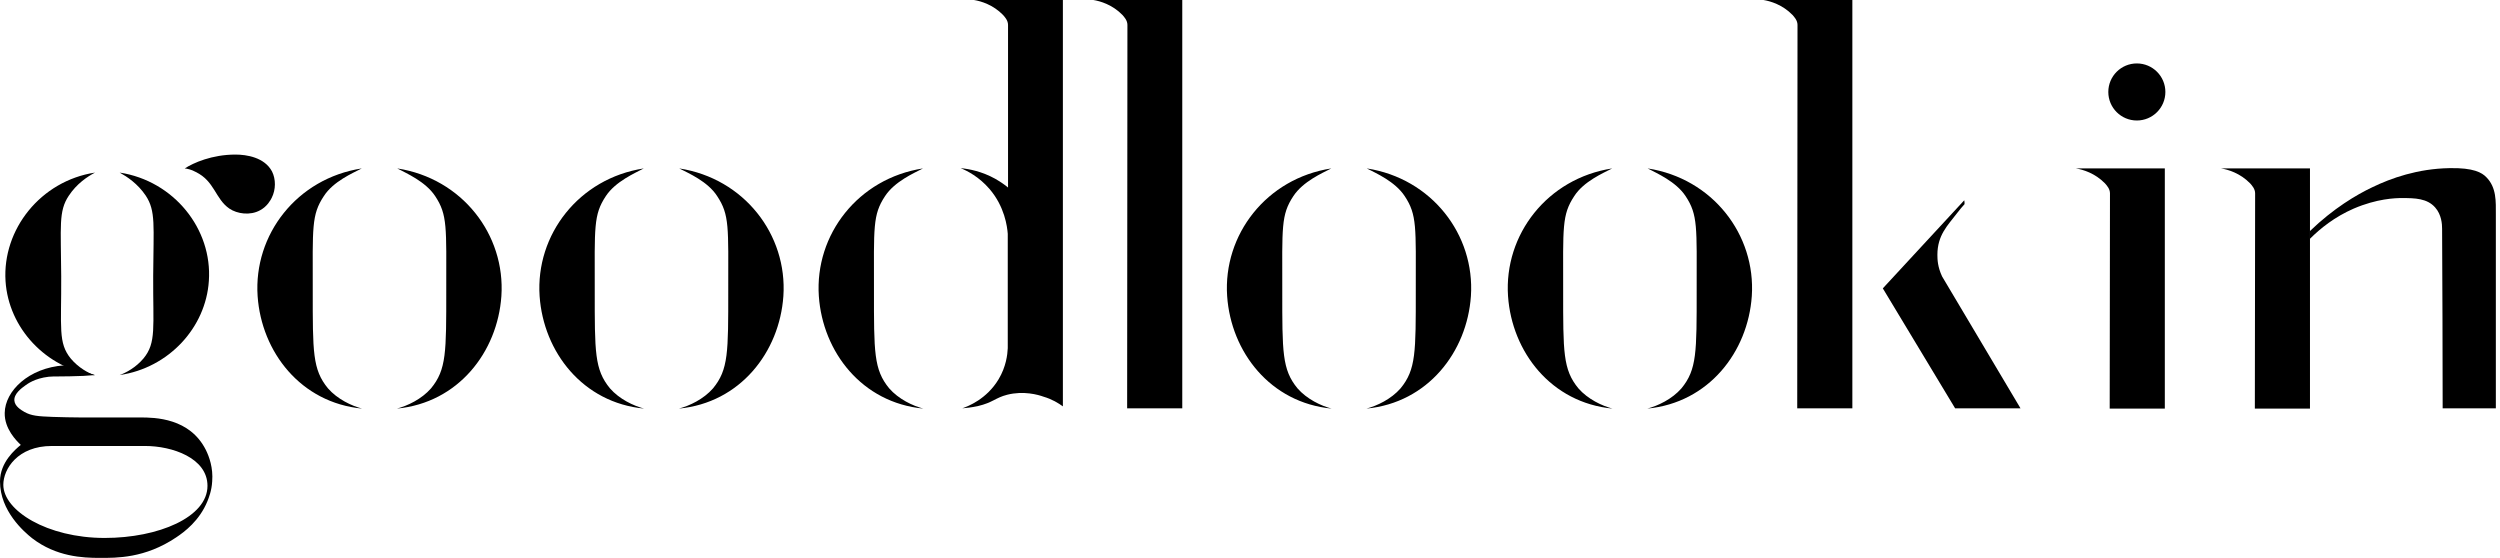 <?xml version="1.0" encoding="utf-8"?>
<!-- Generator: Adobe Illustrator 23.0.3, SVG Export Plug-In . SVG Version: 6.00 Build 0)  -->
<svg version="1.1" id="Layer_1" xmlns="http://www.w3.org/2000/svg" xmlns:xlink="http://www.w3.org/1999/xlink" x="0px" y="0px"
	 viewBox="0 0 902.5 201.4" style="enable-background:new 0 0 902.5 201.4;" xml:space="preserve">
<path d="M43.2,62.3c19.6,3,33.5,20.4,32.2,39.1c-1.1,16.9-14.5,31.4-32.2,34c2.4-0.9,5.8-2.7,8.6-6c4.7-5.7,3.4-11.2,3.5-29.8
	c0.1-18.2,1-23.4-2.7-29C49.7,66.3,45.9,63.8,43.2,62.3z"/>
<path d="M34.3,62.3C14.7,65.3,0.8,82.8,2,101.5c1.1,16.9,14.5,31.4,32.2,34c-2.4-0.9-5.8-2.7-8.6-6c-4.7-5.7-3.4-11.2-3.5-29.8
	c-0.1-18.2-1-23.4,2.7-29C27.7,66.3,31.5,63.8,34.3,62.3z"/>
<path d="M74.3,162.4c-5.8-11.5-18.3-11.7-23.7-11.7H28.9c-3,0-6.3-0.1-9.9-0.2c-5.4-0.2-7.7-0.4-10.2-1.8c-1.2-0.7-3.4-2-3.6-4
	c-0.3-2.5,2.6-4.6,4-5.6c0.6-0.4,3.2-2.5,8.4-3.1c1.6-0.2,5.3,0,12.5-0.3c1.8-0.1,3.2-0.2,4.2-0.3c-3.7-1.2-7.5-2.3-11.2-3.5
	c-12.7,0.9-21.3,9.2-21.4,17.2c-0.1,5.7,4.2,10,5.8,11.5c-1.9,1.6-7.5,6.2-7.5,13.2c0,10.7,8.7,18.2,11.6,20.5
	c8.7,6.7,18.3,7.1,24.4,7.1c6,0,16.3,0.2,27.6-7.4c3-2,8.4-6,11.3-13.1c0.5-1.3,1.5-3.7,1.7-7.1C77,168.9,75.5,164.8,74.3,162.4z
	 M37.8,194.2c-20.8,0-36.6-9.9-36.6-19.2c0-5.7,5.2-14,17.5-14c13.5,0,28.8,0,33.7,0c9.7,0,22.5,4.3,22.5,14.4
	C74.9,186.7,57.2,194.2,37.8,194.2z"/>
<path d="M143.4,60.8c23.4,3.6,39.1,23.9,37.6,46.1c-1.4,20.2-15.6,38.5-37.7,40.6c3.8-1,8.9-3.4,12.3-7.3c5.6-6.8,5.5-13.1,5.5-35.3
	c0-22.9,0.5-27.3-4-34.1C153.6,65.5,146.6,62.5,143.4,60.8z"/>
<path d="M130.6,60.8c-23.4,3.6-39.1,23.9-37.6,46.1c1.4,20.2,15.6,38.5,37.7,40.6c-3.8-1-8.9-3.4-12.3-7.3
	c-5.6-6.8-5.5-13.1-5.5-35.3c0-22.9-0.5-27.3,4-34.1C120.3,65.5,127.3,62.5,130.6,60.8z"/>
<path d="M245.2,60.8c23.4,3.6,39.1,23.9,37.6,46.1c-1.4,20.2-15.6,38.5-37.7,40.6c3.8-1,8.9-3.4,12.3-7.3c5.6-6.8,5.5-13.1,5.5-35.3
	c0-22.9,0.5-27.3-4-34.1C255.5,65.5,248.5,62.5,245.2,60.8z"/>
<path d="M232.4,60.8c-23.4,3.6-39.1,23.9-37.6,46.1c1.4,20.2,15.6,38.5,37.7,40.6c-3.8-1-8.9-3.4-12.3-7.3
	c-5.6-6.8-5.5-13.1-5.5-35.3c0-22.9-0.5-27.3,4-34.1C222.2,65.5,229.2,62.5,232.4,60.8z"/>
<path d="M333.2,60.8c-23.4,3.6-39.1,23.9-37.6,46.1c1.4,20.2,15.6,38.5,37.7,40.6c-3.8-1-8.9-3.4-12.3-7.3
	c-5.6-6.8-5.5-13.1-5.5-35.3c0-22.9-0.5-27.3,4-34.1C323,65.5,329.9,62.5,333.2,60.8z"/>
<path d="M383.7,146.7V0h-32.1c2.5,0.4,6.9,1.7,10.5,5.4c0.7,0.8,1.8,2,1.8,3.6c0,20,0,38.7,0,58.7c-1.3-1.1-2.8-2.1-4.7-3.2
	c-4.7-2.6-9.3-3.5-12.4-3.8c2.4,1,6.6,3.1,10.4,7.5c5.5,6.4,6.4,13.6,6.6,16.2c0,13.8,0,27.5,0,41.3c-0.1,2.3-0.6,6.7-3.3,11.2
	c-4.3,7.2-11.1,9.8-13.1,10.5c1.3-0.1,3.3-0.3,5.6-0.8c5.5-1.3,6.3-3,10.6-4.1c5.9-1.5,11.2,0,13.1,0.7
	C379.8,144.1,382.2,145.6,383.7,146.7z"/>
<path d="M426.8,147.4V0h-32.1c2.5,0.4,6.9,1.7,10.5,5.4c0.7,0.8,1.8,2,1.8,3.6c0,20-0.1,124.7-0.1,138.4H426.8z"/>
<path d="M493.4,60.8c23.4,3.6,39.1,23.9,37.6,46.1c-1.4,20.2-15.6,38.5-37.7,40.6c3.8-1,8.9-3.4,12.3-7.3c5.6-6.8,5.5-13.1,5.5-35.3
	c0-22.9,0.5-27.3-4-34.1C503.6,65.5,496.7,62.5,493.4,60.8z"/>
<path d="M480.6,60.8c-23.4,3.6-39.1,23.9-37.6,46.1c1.4,20.2,15.6,38.5,37.7,40.6c-3.8-1-8.9-3.4-12.3-7.3
	c-5.6-6.8-5.5-13.1-5.5-35.3c0-22.9-0.5-27.3,4-34.1C470.4,65.5,477.3,62.5,480.6,60.8z"/>
<path d="M594.8,60.8c23.4,3.6,39.1,23.9,37.6,46.1c-1.4,20.2-15.6,38.5-37.7,40.6c3.8-1,8.9-3.4,12.3-7.3c5.6-6.8,5.5-13.1,5.5-35.3
	c0-22.9,0.5-27.3-4-34.1C605,65.5,598,62.5,594.8,60.8z"/>
<path d="M582,60.8c-23.4,3.6-39.1,23.9-37.6,46.1c1.4,20.2,15.6,38.5,37.7,40.6c-3.8-1-8.9-3.4-12.3-7.3c-5.6-6.8-5.5-13.1-5.5-35.3
	c0-22.9-0.5-27.3,4-34.1C571.7,65.5,578.7,62.5,582,60.8z"/>
<path d="M668.7,147.4V0h-32.1c2.5,0.4,6.9,1.7,10.5,5.4c0.7,0.8,1.8,2,1.8,3.6c0,20-0.1,124.7-0.1,138.4H668.7z"/>
<path d="M781.5,147.4V60.8h-32.1c2.5,0.4,6.9,1.7,10.5,5.4c0.7,0.8,1.8,2,1.8,3.6c0,20-0.1,63.9-0.1,77.7H781.5z"/>
<path d="M833.9,147.4V60.8h-32.1c2.5,0.4,6.9,1.7,10.5,5.4c0.7,0.8,1.8,2,1.8,3.6c0,20-0.1,63.9-0.1,77.7H833.9z"/>
<path d="M709.1,72.3l-29.4,31.8l26.1,43.3h23.6l-28.3-47.6c-1.6-3.4-1.7-6.1-1.7-7.8c0-7.1,3.7-10.6,6.9-14.8
	c1.1-1.5,2.2-2.7,2.9-3.5C709.2,73.2,709.2,72.7,709.1,72.3z"/>
<path d="M881.8,147.4H901V77.6c0-4.9,0.3-9.9-3.5-13.7c-1.5-1.5-4.4-3.4-13.3-3.2c-11.4,0.2-21,3.6-27.8,6.9
	c-5.7,2.7-14,7.6-22.5,15.8c0,0.9,0,1.9,0,2.8c3.7-3.7,8.9-7.9,15.8-10.9c8.4-3.6,15-3.8,17.4-3.8c4.7,0,9.1,0.1,12,3.4
	c2.3,2.6,2.5,6,2.5,7.7C881.7,104.2,881.8,125.8,881.8,147.4z"/>
<circle cx="771.4" cy="33.2" r="10.3"/>
<path d="M66.7,60.8c3.1-2,9.8-5,18.3-5c4,0,10.5,1,13.2,6.1c1.4,2.8,1.4,6.5-0.1,9.5c-0.4,0.8-1.6,3.1-4.2,4.5
	c-3.6,2-8.3,1.3-11.1-0.6c-5.1-3.5-5.3-9.9-12.1-13.2C69.1,61.2,67.6,60.9,66.7,60.8z"/>
</svg>
